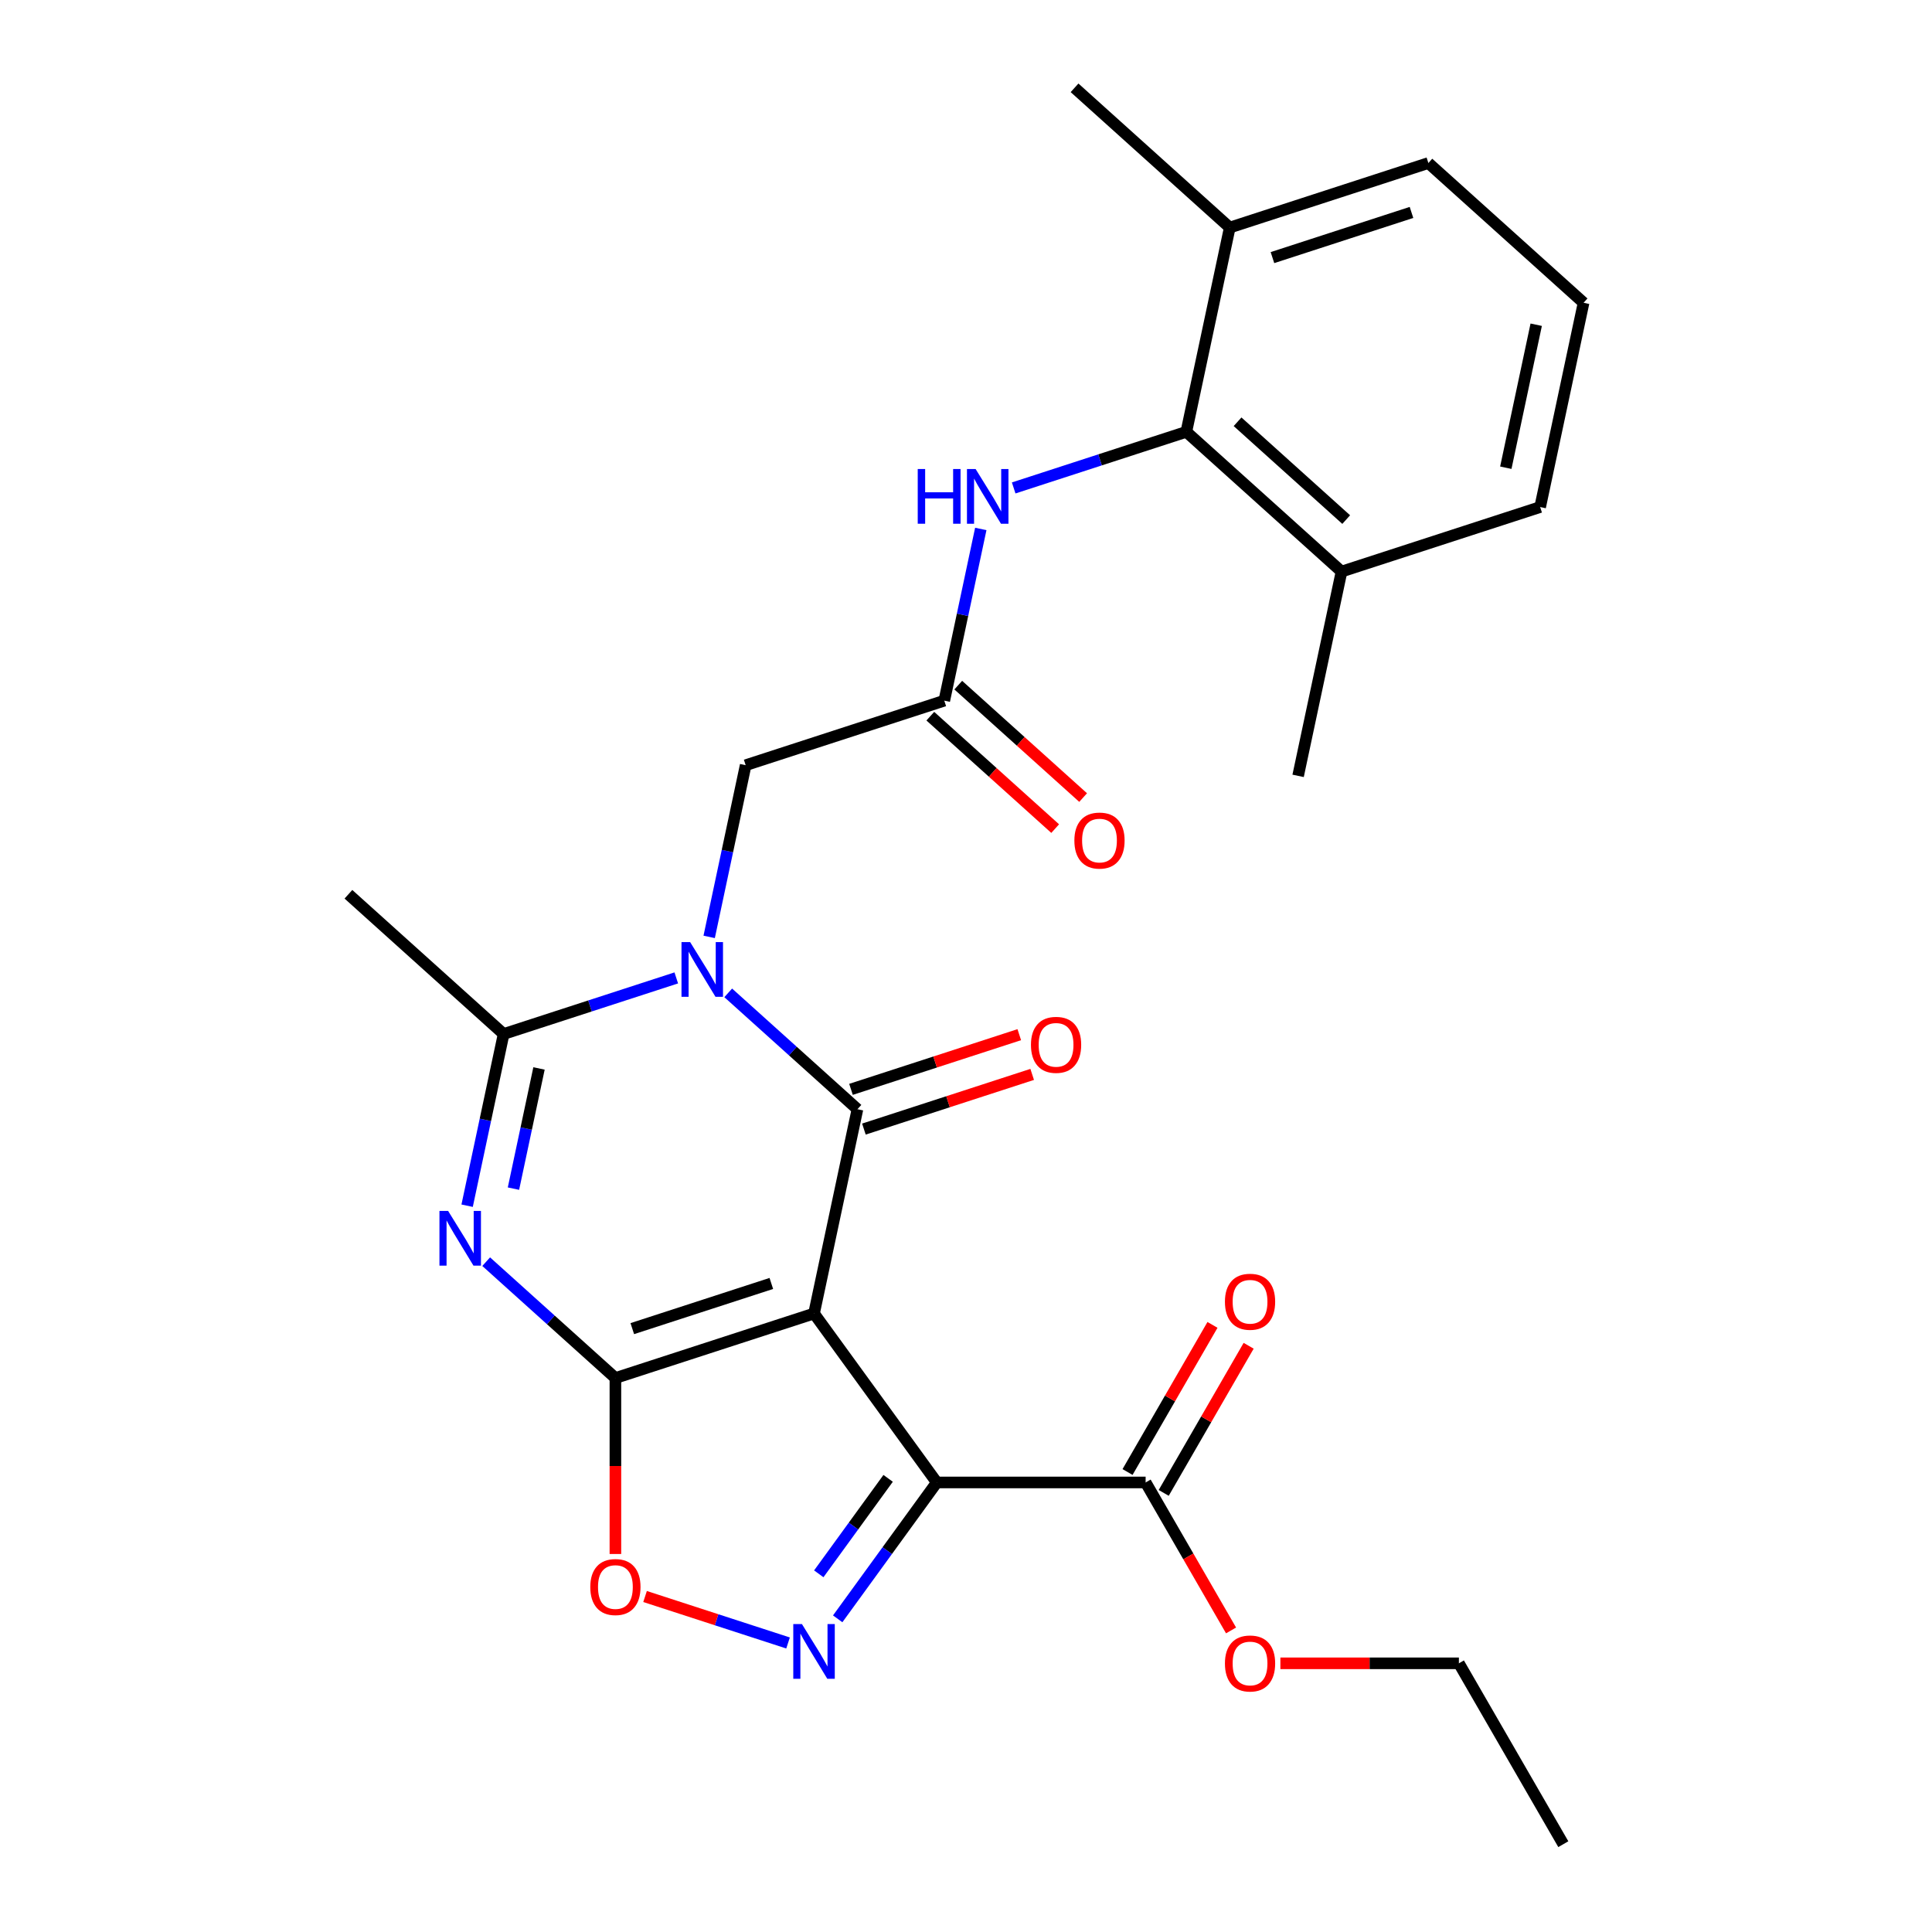 <?xml version='1.0' encoding='iso-8859-1'?>
<svg version='1.1' baseProfile='full'
              xmlns='http://www.w3.org/2000/svg'
                      xmlns:rdkit='http://www.rdkit.org/xml'
                      xmlns:xlink='http://www.w3.org/1999/xlink'
                  xml:space='preserve'
width='1000px' height='1000px' viewBox='0 0 1000 1000'>
<!-- END OF HEADER -->
<rect style='opacity:1.0;fill:#FFFFFF;stroke:none' width='1000' height='1000' x='0' y='0'> </rect>
<path class='bond-0' d='M 421.339,679.864 L 318.532,713.267' style='fill:none;fill-rule:evenodd;stroke:#000000;stroke-width:6px;stroke-linecap:butt;stroke-linejoin:miter;stroke-opacity:1' />
<path class='bond-0' d='M 399.237,664.313 L 327.273,687.696' style='fill:none;fill-rule:evenodd;stroke:#000000;stroke-width:6px;stroke-linecap:butt;stroke-linejoin:miter;stroke-opacity:1' />
<path class='bond-1' d='M 421.339,679.864 L 443.813,574.129' style='fill:none;fill-rule:evenodd;stroke:#000000;stroke-width:6px;stroke-linecap:butt;stroke-linejoin:miter;stroke-opacity:1' />
<path class='bond-3' d='M 421.339,679.864 L 484.877,767.316' style='fill:none;fill-rule:evenodd;stroke:#000000;stroke-width:6px;stroke-linecap:butt;stroke-linejoin:miter;stroke-opacity:1' />
<path class='bond-4' d='M 318.532,713.267 L 285.088,683.154' style='fill:none;fill-rule:evenodd;stroke:#000000;stroke-width:6px;stroke-linecap:butt;stroke-linejoin:miter;stroke-opacity:1' />
<path class='bond-4' d='M 285.088,683.154 L 251.643,653.04' style='fill:none;fill-rule:evenodd;stroke:#0000FF;stroke-width:6px;stroke-linecap:butt;stroke-linejoin:miter;stroke-opacity:1' />
<path class='bond-7' d='M 318.532,713.267 L 318.532,758.805' style='fill:none;fill-rule:evenodd;stroke:#000000;stroke-width:6px;stroke-linecap:butt;stroke-linejoin:miter;stroke-opacity:1' />
<path class='bond-7' d='M 318.532,758.805 L 318.532,804.342' style='fill:none;fill-rule:evenodd;stroke:#FF0000;stroke-width:6px;stroke-linecap:butt;stroke-linejoin:miter;stroke-opacity:1' />
<path class='bond-2' d='M 443.813,574.129 L 410.369,544.015' style='fill:none;fill-rule:evenodd;stroke:#000000;stroke-width:6px;stroke-linecap:butt;stroke-linejoin:miter;stroke-opacity:1' />
<path class='bond-2' d='M 410.369,544.015 L 376.924,513.901' style='fill:none;fill-rule:evenodd;stroke:#0000FF;stroke-width:6px;stroke-linecap:butt;stroke-linejoin:miter;stroke-opacity:1' />
<path class='bond-13' d='M 447.154,584.409 L 490.706,570.258' style='fill:none;fill-rule:evenodd;stroke:#000000;stroke-width:6px;stroke-linecap:butt;stroke-linejoin:miter;stroke-opacity:1' />
<path class='bond-13' d='M 490.706,570.258 L 534.258,556.108' style='fill:none;fill-rule:evenodd;stroke:#FF0000;stroke-width:6px;stroke-linecap:butt;stroke-linejoin:miter;stroke-opacity:1' />
<path class='bond-13' d='M 440.473,563.848 L 484.025,549.697' style='fill:none;fill-rule:evenodd;stroke:#000000;stroke-width:6px;stroke-linecap:butt;stroke-linejoin:miter;stroke-opacity:1' />
<path class='bond-13' d='M 484.025,549.697 L 527.577,535.546' style='fill:none;fill-rule:evenodd;stroke:#FF0000;stroke-width:6px;stroke-linecap:butt;stroke-linejoin:miter;stroke-opacity:1' />
<path class='bond-6' d='M 350.039,506.165 L 305.357,520.683' style='fill:none;fill-rule:evenodd;stroke:#0000FF;stroke-width:6px;stroke-linecap:butt;stroke-linejoin:miter;stroke-opacity:1' />
<path class='bond-6' d='M 305.357,520.683 L 260.675,535.202' style='fill:none;fill-rule:evenodd;stroke:#000000;stroke-width:6px;stroke-linecap:butt;stroke-linejoin:miter;stroke-opacity:1' />
<path class='bond-12' d='M 367.066,484.935 L 376.511,440.499' style='fill:none;fill-rule:evenodd;stroke:#0000FF;stroke-width:6px;stroke-linecap:butt;stroke-linejoin:miter;stroke-opacity:1' />
<path class='bond-12' d='M 376.511,440.499 L 385.956,396.063' style='fill:none;fill-rule:evenodd;stroke:#000000;stroke-width:6px;stroke-linecap:butt;stroke-linejoin:miter;stroke-opacity:1' />
<path class='bond-5' d='M 484.877,767.316 L 459.233,802.611' style='fill:none;fill-rule:evenodd;stroke:#000000;stroke-width:6px;stroke-linecap:butt;stroke-linejoin:miter;stroke-opacity:1' />
<path class='bond-5' d='M 459.233,802.611 L 433.59,837.906' style='fill:none;fill-rule:evenodd;stroke:#0000FF;stroke-width:6px;stroke-linecap:butt;stroke-linejoin:miter;stroke-opacity:1' />
<path class='bond-5' d='M 459.693,765.197 L 441.743,789.903' style='fill:none;fill-rule:evenodd;stroke:#000000;stroke-width:6px;stroke-linecap:butt;stroke-linejoin:miter;stroke-opacity:1' />
<path class='bond-5' d='M 441.743,789.903 L 423.793,814.61' style='fill:none;fill-rule:evenodd;stroke:#0000FF;stroke-width:6px;stroke-linecap:butt;stroke-linejoin:miter;stroke-opacity:1' />
<path class='bond-8' d='M 484.877,767.316 L 592.974,767.316' style='fill:none;fill-rule:evenodd;stroke:#000000;stroke-width:6px;stroke-linecap:butt;stroke-linejoin:miter;stroke-opacity:1' />
<path class='bond-28' d='M 241.785,624.074 L 251.23,579.638' style='fill:none;fill-rule:evenodd;stroke:#0000FF;stroke-width:6px;stroke-linecap:butt;stroke-linejoin:miter;stroke-opacity:1' />
<path class='bond-28' d='M 251.23,579.638 L 260.675,535.202' style='fill:none;fill-rule:evenodd;stroke:#000000;stroke-width:6px;stroke-linecap:butt;stroke-linejoin:miter;stroke-opacity:1' />
<path class='bond-28' d='M 265.765,615.238 L 272.377,584.133' style='fill:none;fill-rule:evenodd;stroke:#0000FF;stroke-width:6px;stroke-linecap:butt;stroke-linejoin:miter;stroke-opacity:1' />
<path class='bond-28' d='M 272.377,584.133 L 278.989,553.027' style='fill:none;fill-rule:evenodd;stroke:#000000;stroke-width:6px;stroke-linecap:butt;stroke-linejoin:miter;stroke-opacity:1' />
<path class='bond-27' d='M 407.896,850.401 L 370.889,838.376' style='fill:none;fill-rule:evenodd;stroke:#0000FF;stroke-width:6px;stroke-linecap:butt;stroke-linejoin:miter;stroke-opacity:1' />
<path class='bond-27' d='M 370.889,838.376 L 333.881,826.352' style='fill:none;fill-rule:evenodd;stroke:#FF0000;stroke-width:6px;stroke-linecap:butt;stroke-linejoin:miter;stroke-opacity:1' />
<path class='bond-19' d='M 260.675,535.202 L 180.344,462.871' style='fill:none;fill-rule:evenodd;stroke:#000000;stroke-width:6px;stroke-linecap:butt;stroke-linejoin:miter;stroke-opacity:1' />
<path class='bond-14' d='M 602.335,772.721 L 624.318,734.645' style='fill:none;fill-rule:evenodd;stroke:#000000;stroke-width:6px;stroke-linecap:butt;stroke-linejoin:miter;stroke-opacity:1' />
<path class='bond-14' d='M 624.318,734.645 L 646.302,696.568' style='fill:none;fill-rule:evenodd;stroke:#FF0000;stroke-width:6px;stroke-linecap:butt;stroke-linejoin:miter;stroke-opacity:1' />
<path class='bond-14' d='M 583.612,761.911 L 605.595,723.835' style='fill:none;fill-rule:evenodd;stroke:#000000;stroke-width:6px;stroke-linecap:butt;stroke-linejoin:miter;stroke-opacity:1' />
<path class='bond-14' d='M 605.595,723.835 L 627.579,685.759' style='fill:none;fill-rule:evenodd;stroke:#FF0000;stroke-width:6px;stroke-linecap:butt;stroke-linejoin:miter;stroke-opacity:1' />
<path class='bond-18' d='M 592.974,767.316 L 615.084,805.612' style='fill:none;fill-rule:evenodd;stroke:#000000;stroke-width:6px;stroke-linecap:butt;stroke-linejoin:miter;stroke-opacity:1' />
<path class='bond-18' d='M 615.084,805.612 L 637.194,843.908' style='fill:none;fill-rule:evenodd;stroke:#FF0000;stroke-width:6px;stroke-linecap:butt;stroke-linejoin:miter;stroke-opacity:1' />
<path class='bond-9' d='M 614.044,223.52 L 569.362,238.038' style='fill:none;fill-rule:evenodd;stroke:#000000;stroke-width:6px;stroke-linecap:butt;stroke-linejoin:miter;stroke-opacity:1' />
<path class='bond-9' d='M 569.362,238.038 L 524.68,252.557' style='fill:none;fill-rule:evenodd;stroke:#0000FF;stroke-width:6px;stroke-linecap:butt;stroke-linejoin:miter;stroke-opacity:1' />
<path class='bond-16' d='M 614.044,223.52 L 694.375,295.851' style='fill:none;fill-rule:evenodd;stroke:#000000;stroke-width:6px;stroke-linecap:butt;stroke-linejoin:miter;stroke-opacity:1' />
<path class='bond-16' d='M 640.56,218.304 L 696.792,268.935' style='fill:none;fill-rule:evenodd;stroke:#000000;stroke-width:6px;stroke-linecap:butt;stroke-linejoin:miter;stroke-opacity:1' />
<path class='bond-17' d='M 614.044,223.52 L 636.518,117.786' style='fill:none;fill-rule:evenodd;stroke:#000000;stroke-width:6px;stroke-linecap:butt;stroke-linejoin:miter;stroke-opacity:1' />
<path class='bond-10' d='M 488.763,362.659 L 385.956,396.063' style='fill:none;fill-rule:evenodd;stroke:#000000;stroke-width:6px;stroke-linecap:butt;stroke-linejoin:miter;stroke-opacity:1' />
<path class='bond-11' d='M 488.763,362.659 L 498.208,318.223' style='fill:none;fill-rule:evenodd;stroke:#000000;stroke-width:6px;stroke-linecap:butt;stroke-linejoin:miter;stroke-opacity:1' />
<path class='bond-11' d='M 498.208,318.223 L 507.653,273.787' style='fill:none;fill-rule:evenodd;stroke:#0000FF;stroke-width:6px;stroke-linecap:butt;stroke-linejoin:miter;stroke-opacity:1' />
<path class='bond-15' d='M 481.53,370.692 L 513.844,399.788' style='fill:none;fill-rule:evenodd;stroke:#000000;stroke-width:6px;stroke-linecap:butt;stroke-linejoin:miter;stroke-opacity:1' />
<path class='bond-15' d='M 513.844,399.788 L 546.159,428.885' style='fill:none;fill-rule:evenodd;stroke:#FF0000;stroke-width:6px;stroke-linecap:butt;stroke-linejoin:miter;stroke-opacity:1' />
<path class='bond-15' d='M 495.996,354.626 L 528.31,383.722' style='fill:none;fill-rule:evenodd;stroke:#000000;stroke-width:6px;stroke-linecap:butt;stroke-linejoin:miter;stroke-opacity:1' />
<path class='bond-15' d='M 528.31,383.722 L 560.625,412.818' style='fill:none;fill-rule:evenodd;stroke:#FF0000;stroke-width:6px;stroke-linecap:butt;stroke-linejoin:miter;stroke-opacity:1' />
<path class='bond-21' d='M 694.375,295.851 L 797.182,262.448' style='fill:none;fill-rule:evenodd;stroke:#000000;stroke-width:6px;stroke-linecap:butt;stroke-linejoin:miter;stroke-opacity:1' />
<path class='bond-23' d='M 694.375,295.851 L 671.901,401.586' style='fill:none;fill-rule:evenodd;stroke:#000000;stroke-width:6px;stroke-linecap:butt;stroke-linejoin:miter;stroke-opacity:1' />
<path class='bond-22' d='M 636.518,117.786 L 739.325,84.382' style='fill:none;fill-rule:evenodd;stroke:#000000;stroke-width:6px;stroke-linecap:butt;stroke-linejoin:miter;stroke-opacity:1' />
<path class='bond-22' d='M 658.62,133.336 L 730.585,109.954' style='fill:none;fill-rule:evenodd;stroke:#000000;stroke-width:6px;stroke-linecap:butt;stroke-linejoin:miter;stroke-opacity:1' />
<path class='bond-24' d='M 636.518,117.786 L 556.187,45.455' style='fill:none;fill-rule:evenodd;stroke:#000000;stroke-width:6px;stroke-linecap:butt;stroke-linejoin:miter;stroke-opacity:1' />
<path class='bond-25' d='M 662.725,860.931 L 708.922,860.931' style='fill:none;fill-rule:evenodd;stroke:#FF0000;stroke-width:6px;stroke-linecap:butt;stroke-linejoin:miter;stroke-opacity:1' />
<path class='bond-25' d='M 708.922,860.931 L 755.119,860.931' style='fill:none;fill-rule:evenodd;stroke:#000000;stroke-width:6px;stroke-linecap:butt;stroke-linejoin:miter;stroke-opacity:1' />
<path class='bond-20' d='M 819.656,156.713 L 739.325,84.382' style='fill:none;fill-rule:evenodd;stroke:#000000;stroke-width:6px;stroke-linecap:butt;stroke-linejoin:miter;stroke-opacity:1' />
<path class='bond-29' d='M 819.656,156.713 L 797.182,262.448' style='fill:none;fill-rule:evenodd;stroke:#000000;stroke-width:6px;stroke-linecap:butt;stroke-linejoin:miter;stroke-opacity:1' />
<path class='bond-29' d='M 795.138,168.078 L 779.406,242.092' style='fill:none;fill-rule:evenodd;stroke:#000000;stroke-width:6px;stroke-linecap:butt;stroke-linejoin:miter;stroke-opacity:1' />
<path class='bond-26' d='M 755.119,860.931 L 809.168,954.545' style='fill:none;fill-rule:evenodd;stroke:#000000;stroke-width:6px;stroke-linecap:butt;stroke-linejoin:miter;stroke-opacity:1' />
<path  class='atom-3' d='M 357.222 487.638
L 366.502 502.638
Q 367.422 504.118, 368.902 506.798
Q 370.382 509.478, 370.462 509.638
L 370.462 487.638
L 374.222 487.638
L 374.222 515.958
L 370.342 515.958
L 360.382 499.558
Q 359.222 497.638, 357.982 495.438
Q 356.782 493.238, 356.422 492.558
L 356.422 515.958
L 352.742 515.958
L 352.742 487.638
L 357.222 487.638
' fill='#0000FF'/>
<path  class='atom-5' d='M 231.941 626.776
L 241.221 641.776
Q 242.141 643.256, 243.621 645.936
Q 245.101 648.616, 245.181 648.776
L 245.181 626.776
L 248.941 626.776
L 248.941 655.096
L 245.061 655.096
L 235.101 638.696
Q 233.941 636.776, 232.701 634.576
Q 231.501 632.376, 231.141 631.696
L 231.141 655.096
L 227.461 655.096
L 227.461 626.776
L 231.941 626.776
' fill='#0000FF'/>
<path  class='atom-6' d='M 415.079 840.608
L 424.359 855.608
Q 425.279 857.088, 426.759 859.768
Q 428.239 862.448, 428.319 862.608
L 428.319 840.608
L 432.079 840.608
L 432.079 868.928
L 428.199 868.928
L 418.239 852.528
Q 417.079 850.608, 415.839 848.408
Q 414.639 846.208, 414.279 845.528
L 414.279 868.928
L 410.599 868.928
L 410.599 840.608
L 415.079 840.608
' fill='#0000FF'/>
<path  class='atom-8' d='M 305.532 821.444
Q 305.532 814.644, 308.892 810.844
Q 312.252 807.044, 318.532 807.044
Q 324.812 807.044, 328.172 810.844
Q 331.532 814.644, 331.532 821.444
Q 331.532 828.324, 328.132 832.244
Q 324.732 836.124, 318.532 836.124
Q 312.292 836.124, 308.892 832.244
Q 305.532 828.364, 305.532 821.444
M 318.532 832.924
Q 322.852 832.924, 325.172 830.044
Q 327.532 827.124, 327.532 821.444
Q 327.532 815.884, 325.172 813.084
Q 322.852 810.244, 318.532 810.244
Q 314.212 810.244, 311.852 813.044
Q 309.532 815.844, 309.532 821.444
Q 309.532 827.164, 311.852 830.044
Q 314.212 832.924, 318.532 832.924
' fill='#FF0000'/>
<path  class='atom-12' d='M 475.017 242.764
L 478.857 242.764
L 478.857 254.804
L 493.337 254.804
L 493.337 242.764
L 497.177 242.764
L 497.177 271.084
L 493.337 271.084
L 493.337 258.004
L 478.857 258.004
L 478.857 271.084
L 475.017 271.084
L 475.017 242.764
' fill='#0000FF'/>
<path  class='atom-12' d='M 504.977 242.764
L 514.257 257.764
Q 515.177 259.244, 516.657 261.924
Q 518.137 264.604, 518.217 264.764
L 518.217 242.764
L 521.977 242.764
L 521.977 271.084
L 518.097 271.084
L 508.137 254.684
Q 506.977 252.764, 505.737 250.564
Q 504.537 248.364, 504.177 247.684
L 504.177 271.084
L 500.497 271.084
L 500.497 242.764
L 504.977 242.764
' fill='#0000FF'/>
<path  class='atom-14' d='M 533.62 540.805
Q 533.62 534.005, 536.98 530.205
Q 540.34 526.405, 546.62 526.405
Q 552.9 526.405, 556.26 530.205
Q 559.62 534.005, 559.62 540.805
Q 559.62 547.685, 556.22 551.605
Q 552.82 555.485, 546.62 555.485
Q 540.38 555.485, 536.98 551.605
Q 533.62 547.725, 533.62 540.805
M 546.62 552.285
Q 550.94 552.285, 553.26 549.405
Q 555.62 546.485, 555.62 540.805
Q 555.62 535.245, 553.26 532.445
Q 550.94 529.605, 546.62 529.605
Q 542.3 529.605, 539.94 532.405
Q 537.62 535.205, 537.62 540.805
Q 537.62 546.525, 539.94 549.405
Q 542.3 552.285, 546.62 552.285
' fill='#FF0000'/>
<path  class='atom-15' d='M 634.022 673.781
Q 634.022 666.981, 637.382 663.181
Q 640.742 659.381, 647.022 659.381
Q 653.302 659.381, 656.662 663.181
Q 660.022 666.981, 660.022 673.781
Q 660.022 680.661, 656.622 684.581
Q 653.222 688.461, 647.022 688.461
Q 640.782 688.461, 637.382 684.581
Q 634.022 680.701, 634.022 673.781
M 647.022 685.261
Q 651.342 685.261, 653.662 682.381
Q 656.022 679.461, 656.022 673.781
Q 656.022 668.221, 653.662 665.421
Q 651.342 662.581, 647.022 662.581
Q 642.702 662.581, 640.342 665.381
Q 638.022 668.181, 638.022 673.781
Q 638.022 679.501, 640.342 682.381
Q 642.702 685.261, 647.022 685.261
' fill='#FF0000'/>
<path  class='atom-16' d='M 556.094 435.07
Q 556.094 428.27, 559.454 424.47
Q 562.814 420.67, 569.094 420.67
Q 575.374 420.67, 578.734 424.47
Q 582.094 428.27, 582.094 435.07
Q 582.094 441.95, 578.694 445.87
Q 575.294 449.75, 569.094 449.75
Q 562.854 449.75, 559.454 445.87
Q 556.094 441.99, 556.094 435.07
M 569.094 446.55
Q 573.414 446.55, 575.734 443.67
Q 578.094 440.75, 578.094 435.07
Q 578.094 429.51, 575.734 426.71
Q 573.414 423.87, 569.094 423.87
Q 564.774 423.87, 562.414 426.67
Q 560.094 429.47, 560.094 435.07
Q 560.094 440.79, 562.414 443.67
Q 564.774 446.55, 569.094 446.55
' fill='#FF0000'/>
<path  class='atom-19' d='M 634.022 861.011
Q 634.022 854.211, 637.382 850.411
Q 640.742 846.611, 647.022 846.611
Q 653.302 846.611, 656.662 850.411
Q 660.022 854.211, 660.022 861.011
Q 660.022 867.891, 656.622 871.811
Q 653.222 875.691, 647.022 875.691
Q 640.782 875.691, 637.382 871.811
Q 634.022 867.931, 634.022 861.011
M 647.022 872.491
Q 651.342 872.491, 653.662 869.611
Q 656.022 866.691, 656.022 861.011
Q 656.022 855.451, 653.662 852.651
Q 651.342 849.811, 647.022 849.811
Q 642.702 849.811, 640.342 852.611
Q 638.022 855.411, 638.022 861.011
Q 638.022 866.731, 640.342 869.611
Q 642.702 872.491, 647.022 872.491
' fill='#FF0000'/>
</svg>
